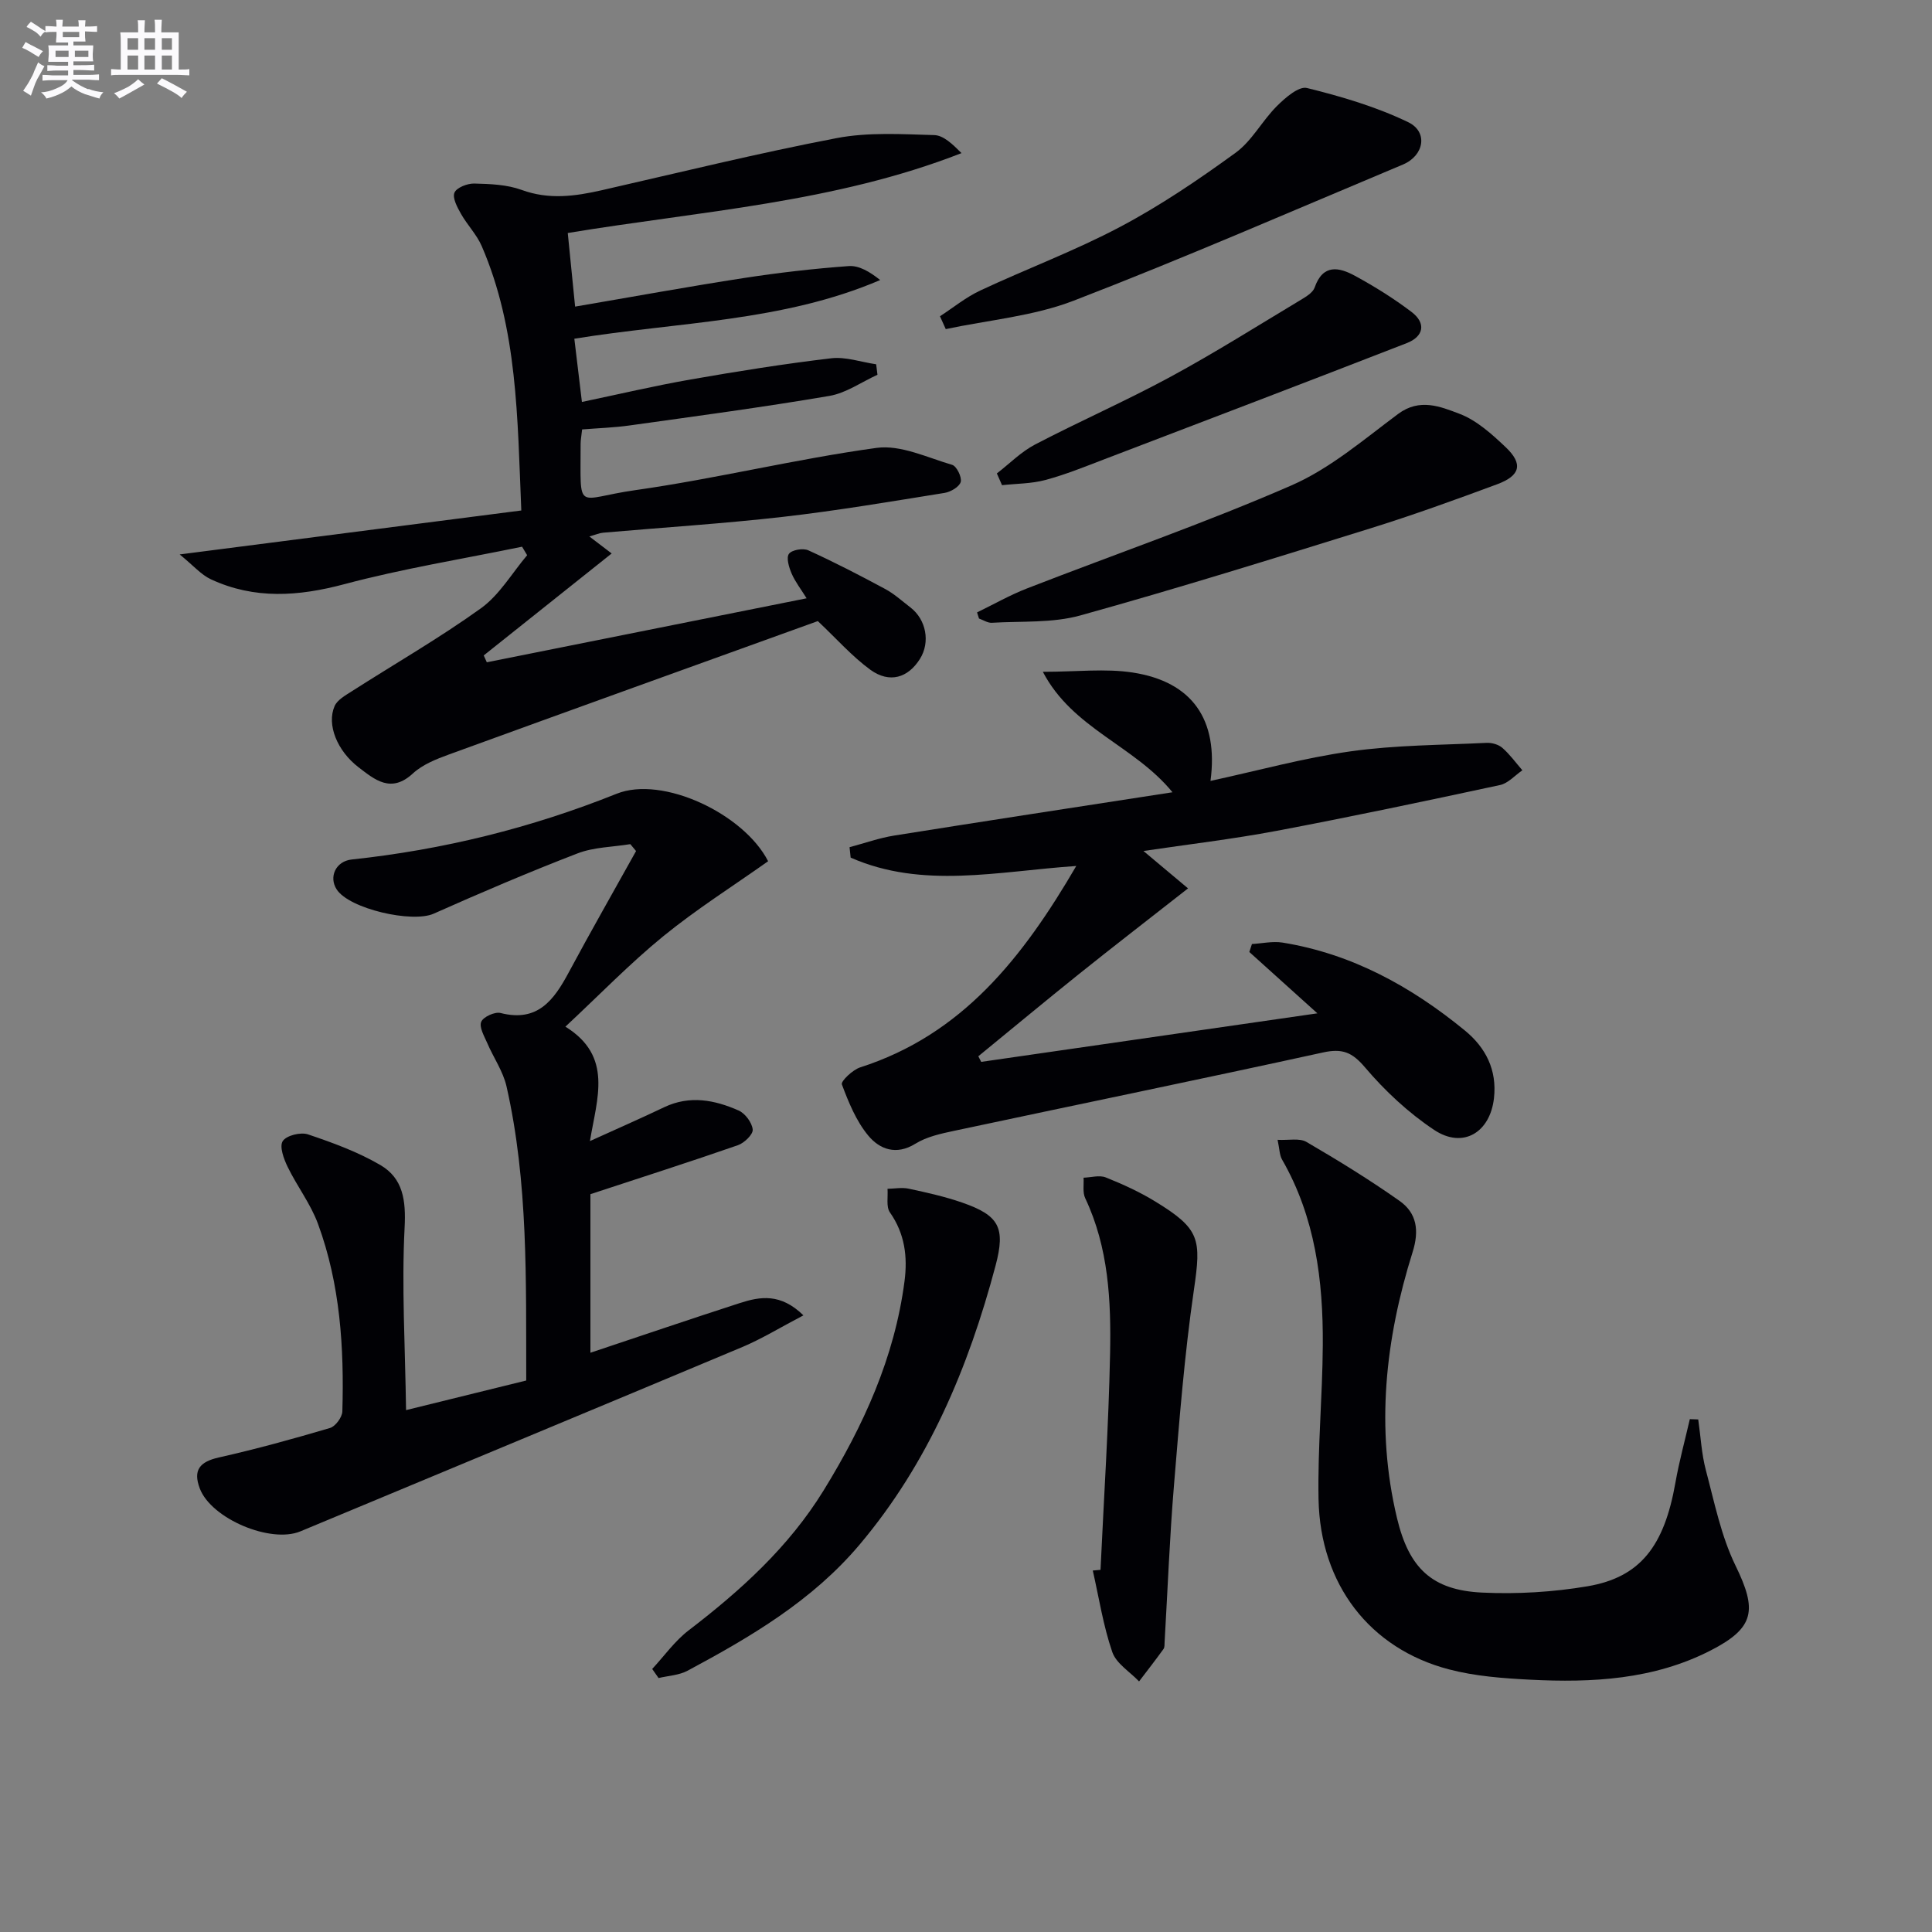 <svg enable-background="new 0 0 400 400" viewBox="0 0 400 400" xmlns="http://www.w3.org/2000/svg"><rect x="0" y="0" width="400" height="400" fill="#808080" stroke="none"/><g fill="#010105"><path d="m169.32 128.59c-25.22 9.1-50.82 18.31-76.38 27.62-2.63.96-5.46 2.08-7.46 3.93-4.52 4.16-7.85 1.32-11.27-1.3-4.39-3.38-6.61-8.8-4.94-12.64.56-1.3 2.23-2.22 3.54-3.06 8.93-5.72 18.16-11.02 26.76-17.2 3.84-2.76 6.42-7.27 9.57-10.99-.35-.59-.7-1.17-1.05-1.76-12.27 2.53-24.68 4.53-36.77 7.75-9.53 2.54-18.6 3.19-27.63-.99-2.06-.95-3.67-2.88-6.49-5.16 24.64-3.17 47.45-6.11 70.73-9.1-.81-19.26-.76-37.56-8.2-54.75-1.04-2.39-2.99-4.37-4.29-6.67-.76-1.35-1.81-3.28-1.35-4.38.44-1.05 2.67-1.92 4.09-1.89 3.3.08 6.78.21 9.82 1.32 5.65 2.07 11.06 1.32 16.61.06 16.17-3.69 32.3-7.66 48.58-10.78 6.55-1.26 13.48-.82 20.23-.63 1.94.05 3.84 1.92 5.65 3.73-26.25 10.27-53.99 11.99-81.52 16.54.5 5.02.97 9.71 1.52 15.24 12.08-2.06 23.47-4.15 34.9-5.91 7.2-1.11 14.47-1.95 21.74-2.48 2.13-.16 4.37 1.17 6.52 2.89-20.19 8.65-41.86 8.66-63.32 12.15.53 4.41 1.01 8.45 1.57 13.09 7.73-1.62 15.1-3.36 22.56-4.66 9.64-1.69 19.31-3.23 29.03-4.38 3.02-.36 6.22.79 9.33 1.24.09.72.18 1.45.27 2.17-3.31 1.51-6.49 3.79-9.96 4.38-13.72 2.34-27.53 4.18-41.32 6.11-3.25.46-6.54.56-9.87.83-.14 1.36-.31 2.17-.31 2.98.02 14.52-1.15 11.35 11.32 9.59 16.73-2.37 33.22-6.45 49.96-8.75 4.98-.68 10.48 2 15.64 3.51.93.27 2.04 2.54 1.78 3.53-.27 1.01-2.07 2.07-3.34 2.28-11.14 1.79-22.27 3.68-33.47 4.96-12.38 1.41-24.82 2.19-37.24 3.28-.77.07-1.51.4-2.84.78 1.73 1.32 2.97 2.26 4.62 3.52-8.99 7.16-17.74 14.14-26.49 21.11.21.47.43.94.64 1.42 21.91-4.39 43.82-8.77 66.21-13.25-1.15-1.86-2.35-3.39-3.1-5.12-.55-1.27-1.15-3.27-.56-4.08.6-.83 2.93-1.23 4.02-.73 5.4 2.46 10.69 5.19 15.92 8.01 1.88 1.01 3.5 2.5 5.21 3.81 3.28 2.52 4.14 7.21 1.98 10.65-2.46 3.93-6.28 5.12-10.24 2.28-3.84-2.8-7.03-6.45-10.91-10.1z"/><path d="m166.34 272.33c-4.8 2.51-8.58 4.84-12.63 6.55-30.48 12.79-61.01 25.44-91.51 38.17-6.17 2.57-18.48-2.62-20.84-8.89-1.43-3.79-.02-5.52 3.96-6.41 7.73-1.74 15.39-3.85 23-6.1 1.13-.33 2.53-2.23 2.56-3.44.38-13.19-.44-26.3-5.04-38.81-1.52-4.15-4.34-7.8-6.29-11.82-.8-1.64-1.74-4.22-1.01-5.33.76-1.17 3.71-1.9 5.22-1.39 5.14 1.73 10.33 3.63 14.99 6.35 4.71 2.75 5.31 7.31 5.02 12.94-.63 12.2.11 24.46.3 37.8 9.25-2.28 16.98-4.18 24.88-6.13-.06-20.65.44-40.95-4.08-60.89-.71-3.13-2.7-5.96-3.99-8.97-.62-1.44-1.71-3.28-1.25-4.4.42-1.03 2.82-2.13 4-1.83 7.69 1.97 11.06-2.69 14.12-8.4 4.53-8.44 9.28-16.76 13.94-25.13-.4-.48-.79-.95-1.19-1.43-3.65.6-7.53.61-10.91 1.91-10.05 3.87-19.97 8.11-29.81 12.49-4.43 1.97-17.47-.99-20.08-5.03-1.67-2.59-.18-5.84 3.12-6.19 18.91-2.02 37.14-6.52 54.84-13.61 9.55-3.83 26.39 4.19 31.37 13.97-7.27 5.15-14.84 9.93-21.72 15.54-6.94 5.66-13.2 12.14-20.25 18.71 9.91 6.13 6.54 14.8 5.08 23.69 5.53-2.51 10.5-4.69 15.39-7.02 5.28-2.51 10.43-1.5 15.38.68 1.37.6 2.79 2.52 2.93 3.95.1 1-1.75 2.79-3.06 3.24-9.98 3.47-20.05 6.69-30.54 10.14v32.83c10.58-3.53 20.77-7 31.01-10.31 4.15-1.33 8.37-2.05 13.09 2.57z"/><path d="m222.83 179.29c-16.31 1.12-31.84 4.81-46.71-1.73-.08-.72-.15-1.44-.23-2.16 3.07-.81 6.09-1.9 9.21-2.4 18.98-3.03 37.98-5.93 57.65-8.97-7.95-9.73-20.68-13.15-26.84-24.94 7.06 0 12.95-.72 18.6.15 12.36 1.9 17.8 9.78 16.11 22.44 9.77-2.12 19.32-4.76 29.06-6.13 9.27-1.3 18.73-1.29 28.12-1.75 1.08-.05 2.46.34 3.25 1.04 1.55 1.35 2.78 3.07 4.14 4.64-1.53 1.05-2.94 2.68-4.61 3.05-15.4 3.31-30.81 6.57-46.28 9.49-9.13 1.72-18.37 2.8-27.56 4.17 2.87 2.4 5.69 4.77 9.23 7.74-8.61 6.75-15.69 12.21-22.66 17.8s-13.84 11.3-20.76 16.96c.2.39.4.77.6 1.16 22.75-3.29 45.5-6.57 69.6-10.05-5.29-4.77-9.69-8.73-14.09-12.7.18-.55.36-1.1.54-1.65 2.11-.12 4.28-.62 6.32-.3 14.36 2.32 26.65 9.1 37.75 18.19 4.32 3.54 6.7 8.15 6.04 14.03-.8 7.1-6.41 10.54-12.38 6.57-5.32-3.54-10.18-8.07-14.32-12.95-2.68-3.16-4.7-3.96-8.69-3.09-25.43 5.57-50.94 10.8-76.4 16.23-2.74.58-5.67 1.22-7.99 2.66-4.01 2.49-7.43 1.13-9.76-1.67-2.5-3.01-4.08-6.89-5.47-10.61-.24-.65 2.23-3.02 3.79-3.52 21.14-6.78 33.66-22.71 44.74-41.7z"/><path d="m351.6 293.88c.51 3.52.68 7.13 1.59 10.54 1.77 6.66 3.15 13.6 6.13 19.72 4.49 9.2 4.02 12.87-5.15 17.57-11.77 6.04-24.53 6.71-37.4 6.05-5.61-.29-11.35-.71-16.76-2.13-16.41-4.28-26.68-17.6-27.02-35.23-.2-10.62.81-21.25.88-31.88.09-13.41-1.57-26.52-8.44-38.46-.53-.93-.51-2.17-.92-4.07 2.32.12 4.55-.4 5.97.43 6.57 3.83 13.07 7.83 19.28 12.21 3.57 2.52 4.12 6.12 2.7 10.62-5.66 18.03-7.68 36.39-3.23 55.04 2.48 10.39 7.24 14.95 17.66 15.44 7.24.34 14.65-.1 21.8-1.31 10.93-1.86 15.87-8.32 18.18-21.41.78-4.43 1.98-8.79 2.99-13.19.58.02 1.16.04 1.74.06z"/><path d="m135.03 345.54c2.5-2.69 4.68-5.8 7.56-8 10.78-8.26 20.7-17.23 27.91-28.93 8.27-13.43 14.71-27.53 16.77-43.34.66-5.07.07-9.85-3.02-14.25-.82-1.17-.37-3.24-.5-4.89 1.48-.03 3.02-.33 4.42-.02 3.72.8 7.47 1.63 11.06 2.88 7.64 2.66 8.98 5.17 6.89 13.05-5.61 21.09-13.9 40.87-28.17 57.78-9.78 11.59-22.51 19.07-35.59 26.08-1.77.95-4 1.04-6.01 1.52-.44-.64-.88-1.26-1.32-1.88z"/><path d="m227.85 325.02c.69-14.91 1.68-29.82 1.98-44.75.22-10.96-.3-21.95-5.15-32.2-.57-1.2-.25-2.82-.34-4.24 1.54-.05 3.28-.58 4.59-.06 3.53 1.41 7.03 3.01 10.26 4.99 9.3 5.69 9.53 7.77 8 18.26-1.96 13.45-3.02 27.04-4.14 40.6-.89 10.75-1.3 21.55-1.93 32.32-.03.5.03 1.11-.23 1.47-1.64 2.27-3.36 4.48-5.06 6.71-1.91-2.01-4.74-3.71-5.55-6.1-1.87-5.44-2.75-11.22-4.03-16.86.54-.05 1.07-.09 1.6-.14z"/><path d="m202.29 126.79c3.45-1.67 6.8-3.59 10.36-4.97 18.25-7.1 36.79-13.5 54.72-21.32 8.01-3.49 14.98-9.5 22.1-14.8 4.47-3.33 8.78-1.51 12.67-.04 3.58 1.35 6.75 4.23 9.61 6.94 3.63 3.45 3.04 5.87-1.78 7.66-8.7 3.23-17.44 6.39-26.3 9.15-19.94 6.2-39.88 12.42-60 18.01-5.8 1.61-12.19 1.15-18.32 1.52-.86.05-1.77-.57-2.66-.88-.13-.42-.27-.85-.4-1.27z"/><path d="m194.61 65.48c2.77-1.8 5.38-3.95 8.34-5.33 9.63-4.51 19.65-8.24 29.02-13.21 8.33-4.41 16.22-9.77 23.86-15.32 3.38-2.46 5.48-6.61 8.52-9.64 1.72-1.72 4.54-4.18 6.24-3.76 7.15 1.76 14.34 3.89 20.95 7.07 4.2 2.02 3.3 6.94-1.09 8.78-22.67 9.5-45.22 19.34-68.15 28.18-8.35 3.22-17.63 4-26.49 5.89-.39-.88-.79-1.77-1.2-2.66z"/><path d="m206.39 98.02c2.62-2.02 5.02-4.48 7.91-5.99 9.25-4.83 18.84-9.03 28.01-14 9.18-4.97 18.02-10.55 26.98-15.93 1.11-.67 2.53-1.51 2.9-2.59 1.72-4.92 5.07-4.19 8.35-2.4 4.06 2.21 8.02 4.68 11.7 7.47 3.08 2.34 2.53 5.09-.99 6.46-20.85 8.11-41.75 16.08-62.65 24.06-4.02 1.54-8.03 3.17-12.18 4.28-2.87.77-5.96.74-8.96 1.07-.36-.81-.72-1.62-1.07-2.43z"/></g><path d="m6.8 9.5c.6.3 1.3.7 2.1 1.1-.4.4-.7.8-.9 1.2-.7-.4-1.3-.8-1.8-1.1s-1.1-.6-1.6-.8c.2-.4.5-.8.7-1.2.4.2.8.5 1.5.8zm.9 6.9c-.3.6-.5 1.1-.7 1.7s-.4 1.1-.6 1.7c-.6-.4-1.1-.7-1.6-1 .7-1 1.2-1.8 1.5-2.4.3-.5.6-1.1.8-1.7.3-.6.5-1.2.8-1.8.3.3.8.6 1.3.8-.7 1.3-1.2 2.2-1.5 2.7zm.1-11c.4.3 1 .7 1.7 1.1-.5.2-.8.6-1.1 1.1-.5-.6-1-1-1.4-1.2s-.9-.6-1.5-.8c.2-.4.5-.7.9-1.1.5.3.9.6 1.4.9zm10.5 13c1 .4 2 .6 3.1.7-.4.4-.7.8-.8 1.3-.9-.2-1.9-.6-3-.9-1-.4-2-.9-2.8-1.6-.5.4-1.1.9-1.9 1.3s-1.9.9-3.3 1.2c-.1-.3-.5-.8-1.1-1.3 1 0 2.1-.3 3.2-.8 1.2-.5 1.9-1 2.3-1.7h-3.2c-.4 0-1 0-2 .1v-1.2c1 0 1.7.1 2 .1h3.3v-1h-2.3c-.2 0-.9 0-2 .1v-1.2c1.2 0 1.9.1 2 .1h2.3v-.8h-4.1c0-.7.1-1.2.1-1.6 0-.5 0-1.1-.1-1.8h4.1v-.6h-2.5c0-.6.1-1.1.1-1.6v-.6h-.5c-.4 0-1 0-1.8.1v-1.3c1.2 0 1.9.1 2.1.1h.2c0-.3 0-.8-.1-1.4h1.4c0 .6-.1 1-.1 1.4h3.4c0-.4 0-.8-.1-1.3h1.5c0 .4-.1.9-.1 1.3.7 0 1.5 0 2.5-.1v1.2c-1 0-1.8-.1-2.5-.1v.6c0 .3 0 .8.1 1.5h-2.5v.8h4.1c0 .7-.1 1.3-.1 1.8s0 1 .1 1.5h-4.1v.8h1.4c.8 0 1.8 0 2.9-.1v1.2c-1 0-1.9-.1-2.8-.1h-1.5v1h3.2c.3 0 1 0 2.1-.1v1.2c-1.1 0-1.8-.1-2.1-.1h-3.4l-.1.1c1.4 1 2.4 1.5 3.4 1.9zm-4.1-6.6v-1.3h-2.7v1.3zm2.2-4.1v-1.1h-3.4v1.1zm1.9 4.1v-1.3h-2.8v1.3z" fill="#fbfafc"/><path d="m37 6.7v2.3 5.4c1 0 1.8 0 2.2-.1v1.3c-.6 0-1.5-.1-2.5-.1h-11.9c-.7 0-1.3 0-1.8.1v-1.3c.5 0 1.1.1 2 .1v-5.2c0-1 0-1.8-.1-2.5h3.7c0-1.3 0-2.1-.1-2.5h1.5c0 .4-.1 1.3-.1 2.5h2.2c0-1.2 0-2.1-.1-2.6h1.5c0 .4-.1 1.3-.1 2.6zm-12.3 13.7c-.3-.4-.7-.8-1.1-1.1 1.1-.4 2.1-.9 2.9-1.3.8-.5 1.5-1 2.1-1.6.4.4.9.8 1.3 1.1-2.5 1.4-4.2 2.4-5.2 2.9zm3.9-10.1v-2.4h-2.2v2.4zm0 4.1v-2.9h-2.2v2.9zm3.5-4.1v-2.4h-2.2v2.4zm0 4.1v-2.9h-2.2v2.9zm.4 2.9 1-1.1c.6.3 1.4.7 2.5 1.3s2 1.1 2.7 1.5c-.4.4-.8.8-1.1 1.3-.8-.8-2.5-1.7-5.1-3zm3.1-7v-2.4h-2.1v2.4zm0 4.1v-2.9h-2.1v2.9z" fill="#fbfafc"/></svg>